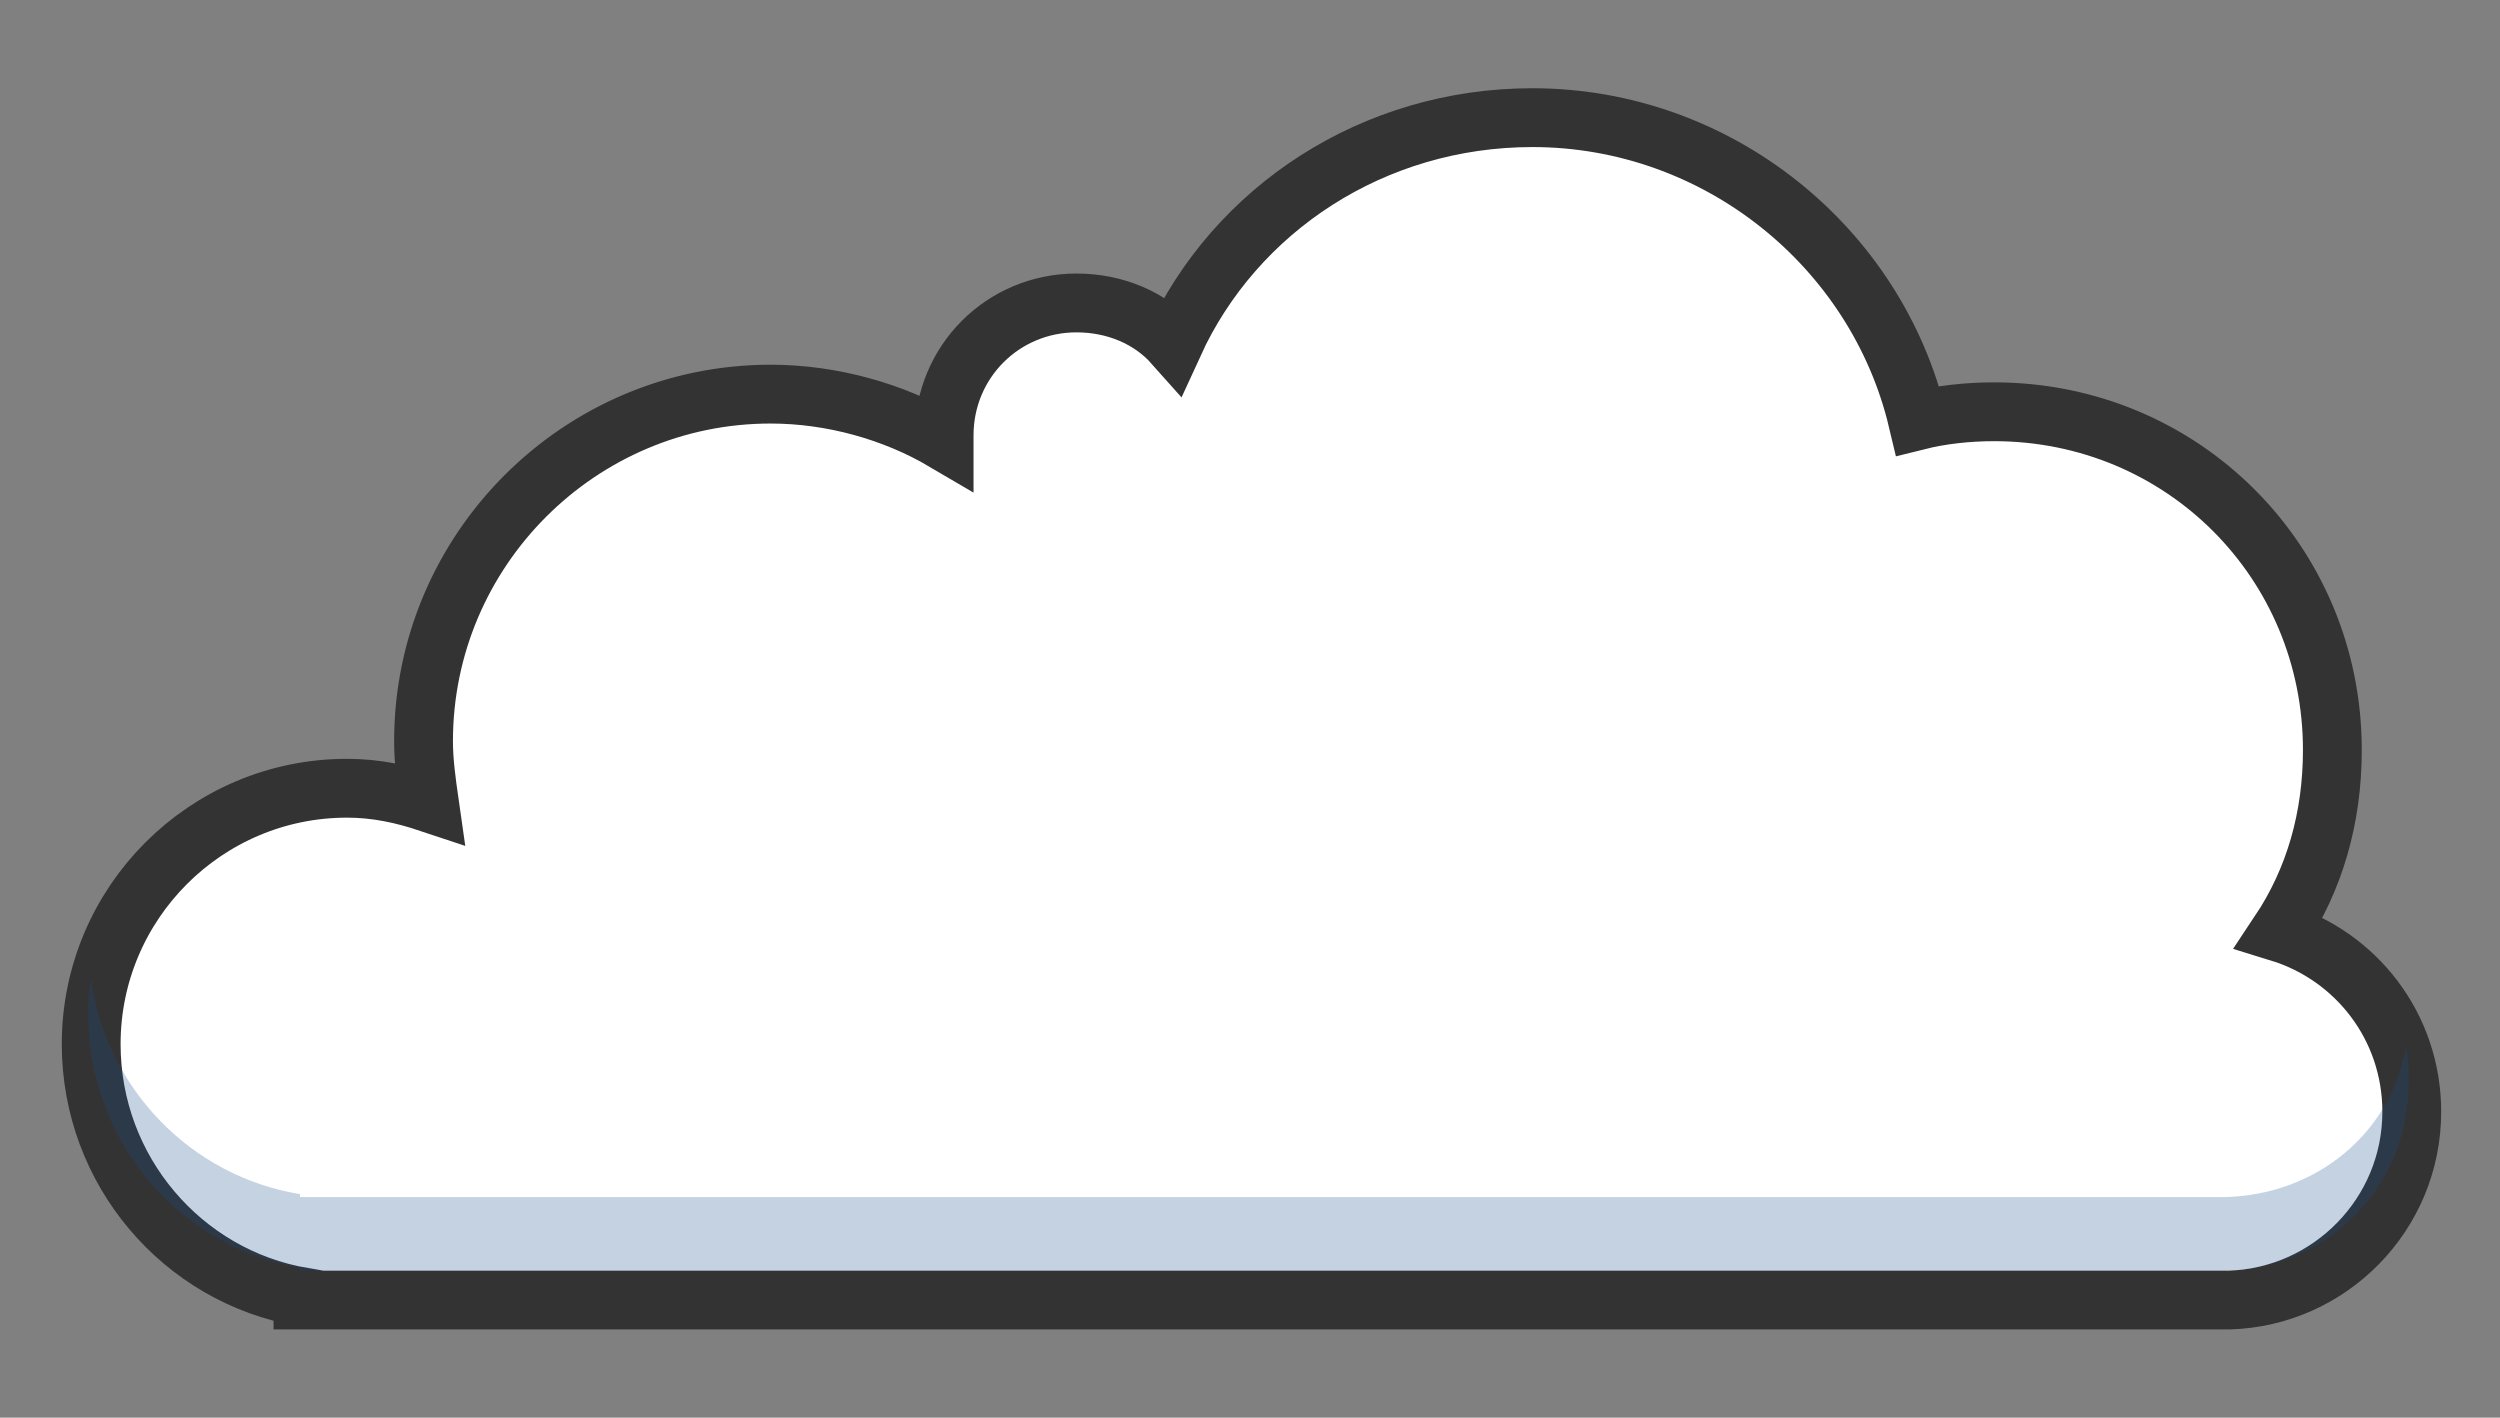 <?xml version="1.0" encoding="utf-8"?>
<!-- Generator: Adobe Illustrator 19.0.0, SVG Export Plug-In . SVG Version: 6.00 Build 0)  -->
<!DOCTYPE svg PUBLIC "-//W3C//DTD SVG 1.1//EN" "http://www.w3.org/Graphics/SVG/1.1/DTD/svg11.dtd">
<svg version="1.1" id="Layer_1" xmlns="http://www.w3.org/2000/svg" xmlns:xlink="http://www.w3.org/1999/xlink" x="0px" y="0px"
	 viewBox="-437 256.8 85 48.2" enable-background="new -437 256.8 85 48.2" xml:space="preserve">
<rect x="-437" y="256.8" width="85" height="48.2" fill="#808080" stroke="none"/>
<g>
	<path fill="#FFFFFF" stroke="#333333" stroke-width="2" stroke-miterlimit="10" d="M-355,294.6c0-2.9-1.9-5.3-4.5-6.1
		c1.2-1.8,1.8-3.9,1.8-6.2c0-6.4-5.1-11.5-11.5-11.5c-0.9,0-1.8,0.1-2.6,0.3c-1.4-5.9-6.8-10.3-13.1-10.3c-5.4,0-10.1,3.1-12.2,7.7
		c-0.8-0.9-2-1.4-3.3-1.4c-2.5,0-4.5,2-4.5,4.5c0,0.1,0,0.2,0,0.2c-1.7-1-3.8-1.6-5.9-1.6c-6.5,0-11.8,5.3-11.8,11.8
		c0,0.7,0.1,1.4,0.2,2.1c-0.9-0.3-1.8-0.5-2.8-0.5c-4.8,0-8.7,3.9-8.7,8.7c0,4.3,3.1,7.9,7.2,8.6v0.1h65.5l0,0
		C-357.8,300.9-355,298.1-355,294.6z"/>
	<g opacity="0.25">
		<path fill="#154C8B" d="M-361.3,297.5L-361.3,297.5h-65.5v-0.1c-3.7-0.6-6.6-3.6-7.1-7.3c-0.1,0.4-0.1,0.8-0.1,1.2
			c0,4.3,3.1,7.9,7.2,8.6v0.1h65.5l0,0c3.5-0.1,6.2-2.9,6.2-6.4c0-0.4,0-0.8-0.1-1.2C-355.7,295.3-358.2,297.4-361.3,297.5z"/>
	</g>
</g>
</svg>
